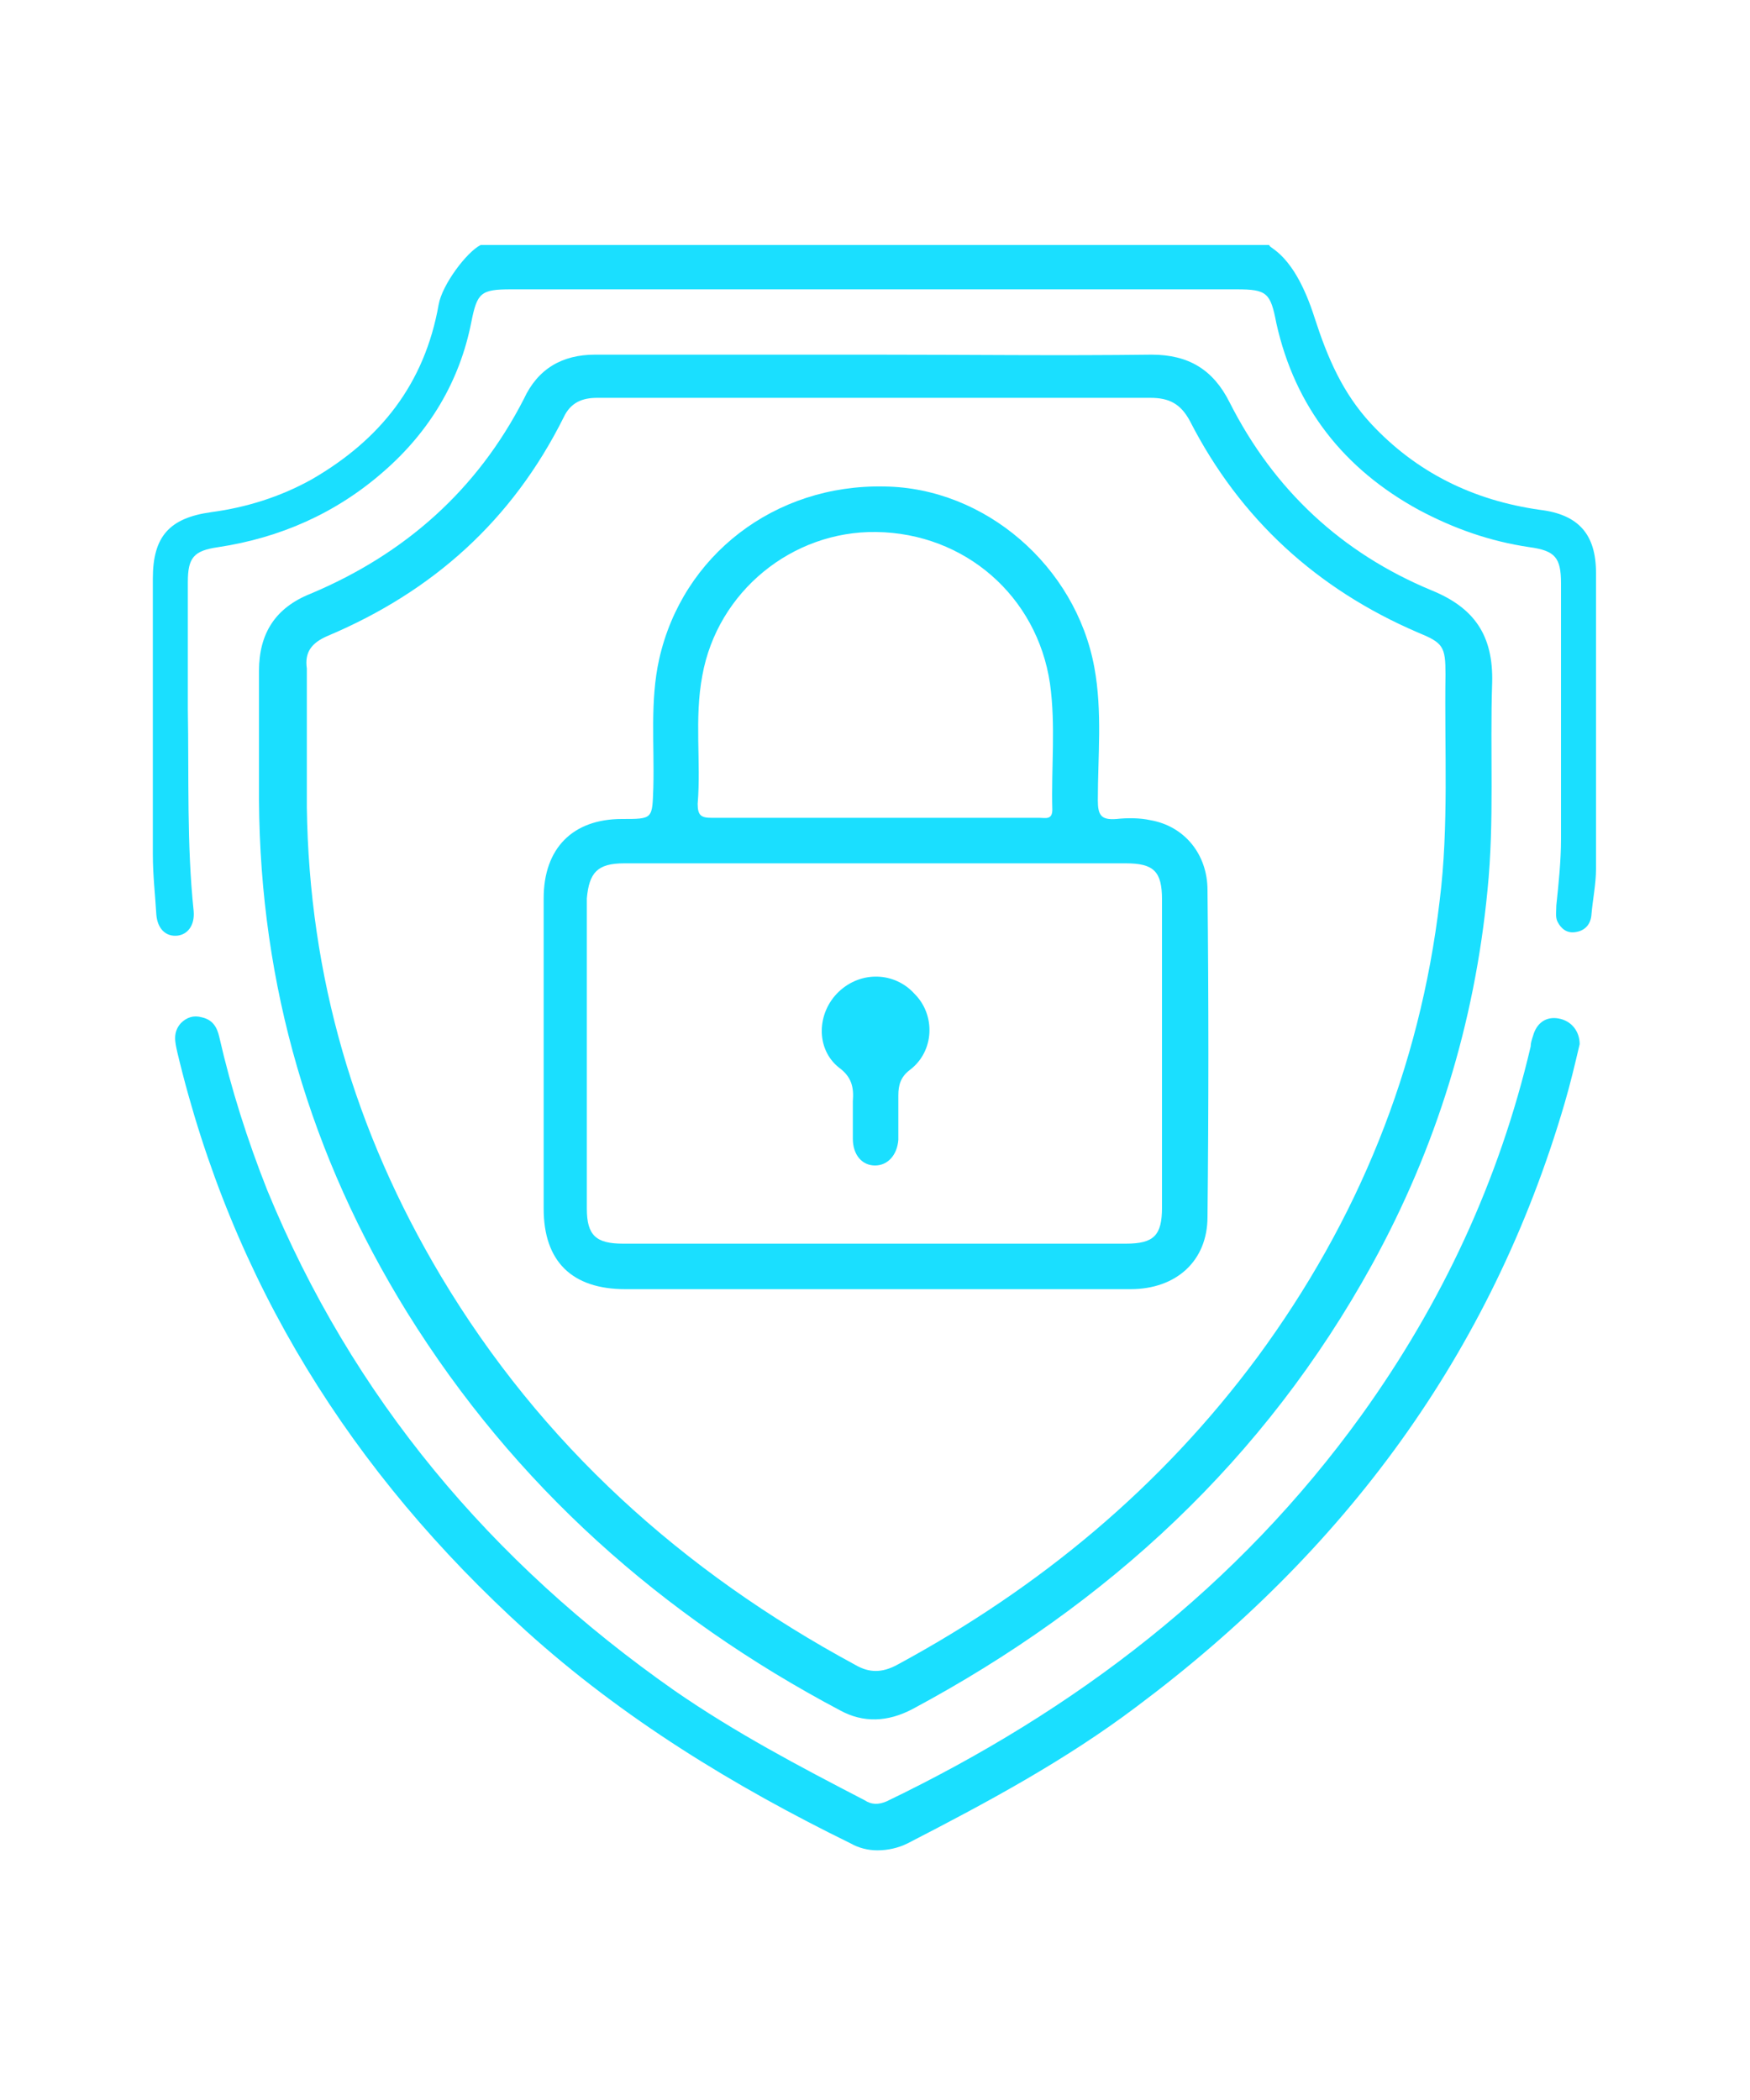 <?xml version="1.0" encoding="utf-8"?>
<!-- Generator: Adobe Illustrator 27.3.1, SVG Export Plug-In . SVG Version: 6.00 Build 0)  -->
<svg version="1.1" id="Layer_1" xmlns="http://www.w3.org/2000/svg" xmlns:xlink="http://www.w3.org/1999/xlink" x="0px" y="0px"
	 viewBox="0 0 150 180" style="enable-background:new 0 0 150 180;" xml:space="preserve">
<style type="text/css">
	.st0{fill:#1ADFFF;}
</style>
<g>
	<path class="st0" d="M37.6,26.1c-1.2,6.8-5,11.6-10.9,15c-2.7,1.5-5.6,2.4-8.6,2.8c-3.6,0.5-5,2.1-5,5.7c0,7.9,0,15.7,0,23.6
		c0,1.8,0.2,3.5,0.3,5.2c0.1,1.2,0.8,1.9,1.8,1.8c0.9-0.1,1.5-0.9,1.4-2.1c-0.6-5.7-0.4-11.5-0.5-17.3c0-3.6,0-7.2,0-10.9
		c0-2.1,0.5-2.7,2.6-3c5.3-0.8,10.1-2.9,14.2-6.5c3.9-3.4,6.5-7.7,7.5-12.8c0.5-2.5,0.8-2.8,3.4-2.8c20.7,0,41.5,0,62.2,0
		c2.6,0,2.9,0.3,3.4,2.9c1.6,7.2,5.8,12.5,12.2,16c3,1.6,6.1,2.7,9.5,3.2c2.2,0.3,2.7,0.9,2.7,3.1c0,7.3,0,14.6,0,21.9
		c0,1.9-0.2,3.8-0.4,5.7c0,0.5-0.1,1,0.1,1.4c0.3,0.6,0.8,1,1.5,0.9c0.8-0.1,1.3-0.6,1.4-1.4c0.1-1.3,0.4-2.7,0.4-4
		c0-8.5,0-16.9,0-25.4c0-3.3-1.5-5-4.8-5.4c-5.7-0.8-10.6-3.2-14.5-7.4c-2.4-2.6-3.7-5.6-4.8-9c-1.8-5.7-4-6-3.9-6.3
		c-22.5,0-45.1,0-67.6,0C40,21.6,37.9,24.4,37.6,26.1z"/>
	<path class="st0" d="M34.9,112.5c9.2,14.8,21.8,26,37.1,34.1c2,1.1,4.1,1,6.2-0.1c16.8-9,30.2-21.4,39.4-38.1
		c5.5-10,8.8-20.7,9.9-32.1c0.6-5.9,0.2-11.9,0.4-17.8c0.1-4-1.5-6.4-5.2-7.9c-7.7-3.2-13.5-8.6-17.3-16.1c-1.4-2.8-3.5-4.1-6.7-4.1
		c-7.9,0.1-15.7,0-23.6,0c-8,0-16.1,0-24.1,0c-2.8,0-4.9,1.2-6.1,3.8c-4,7.8-10.2,13.3-18.3,16.7c-3,1.2-4.4,3.4-4.4,6.6
		c0,3.7,0,7.4,0,11.1C22.3,84.5,26.6,99.1,34.9,112.5z M28.1,54.5c9-3.8,15.8-9.9,20.2-18.7c0.6-1.3,1.6-1.7,2.9-1.7
		c8,0,15.9,0,23.9,0c7.8,0,15.7,0,23.5,0c1.6,0,2.6,0.5,3.4,2c4.3,8.4,10.9,14.4,19.5,18.1c2.2,0.9,2.4,1.2,2.4,3.6
		c-0.1,6.5,0.3,13-0.5,19.4c-1.7,14.4-7,27.4-15.6,39.1c-8.3,11.2-18.7,19.8-30.9,26.4c-1.3,0.7-2.4,0.7-3.6,0
		c-14.8-8-26.9-18.9-35.5-33.3C30.4,97,26.5,83.7,26.3,69.2c0-4,0-8,0-11.9C26.1,55.9,26.7,55.1,28.1,54.5z"/>
	<path class="st0" d="M133.6,87.3c-1.1-0.2-1.9,0.4-2.2,1.5c-0.1,0.3-0.2,0.6-0.2,0.9c-2.7,11.5-7.6,22-14.5,31.6
		C106.1,136,92.2,146.6,76,154.4c-0.7,0.3-1.3,0.3-1.9-0.1c-5.6-2.9-11.1-5.8-16.3-9.4c-15.7-11-27.6-25.1-34.9-42.9
		c-1.7-4.3-3.1-8.7-4.1-13.1c-0.2-0.9-0.6-1.5-1.5-1.7c-0.7-0.2-1.3,0-1.8,0.5c-0.7,0.8-0.5,1.6-0.3,2.5c4.7,19.7,14.9,36,29.9,49.6
		c8.3,7.5,17.8,13.3,27.8,18.2c0.7,0.4,1.5,0.6,2.3,0.6c0.9,0,1.8-0.2,2.6-0.6c6.8-3.5,13.5-7.1,19.6-11.7
		c17.8-13.3,30.4-30.2,36.7-51.7c0.5-1.7,0.9-3.4,1.3-5.1C135.4,88.4,134.7,87.5,133.6,87.3z"/>
	<path class="st0" d="M53.6,110.5c7.1,0,14.2,0,21.3,0c7.3,0,14.7,0,22,0c3.9,0,6.6-2.4,6.6-6.2c0.1-9.3,0.1-18.7,0-28
		c0-3.1-2-5.5-4.9-6c-0.9-0.2-2-0.2-2.9-0.1c-1.3,0.1-1.6-0.3-1.6-1.6c0-3.8,0.4-7.6-0.3-11.4c-1.6-8.7-9.4-15.4-18-15.5
		c-9.4-0.2-17.3,5.9-19.3,14.8c-0.8,3.6-0.4,7.3-0.5,11c-0.1,2.7,0,2.7-2.7,2.7c-4.2,0-6.7,2.5-6.7,6.8c0,8.9,0,17.7,0,26.6
		C46.6,108.1,49,110.5,53.6,110.5z M60.2,57.9c1.3-7.2,7.7-12.4,14.9-12.3c7.6,0.1,13.8,5.5,14.9,13c0.5,3.6,0.1,7.2,0.2,10.8
		c0,0.9-0.6,0.7-1.1,0.7c-4.7,0-9.5,0-14.2,0c-4.6,0-9.3,0-13.9,0c-0.9,0-1.2-0.2-1.2-1.2C60.1,65.3,59.5,61.6,60.2,57.9z M53.5,74
		c14.3,0,28.7,0,43,0c2.4,0,3.1,0.7,3.1,3.1c0,8.8,0,17.6,0,26.4c0,2.4-0.7,3.1-3.1,3.1c-7.2,0-14.3,0-21.5,0s-14.4,0-21.6,0
		c-2.3,0-3.1-0.7-3.1-3c0-8.9,0-17.7,0-26.6C50.5,74.8,51.2,74,53.5,74z"/>
	<path class="st0" d="M73.1,94.4c0,0.4,0,0.7,0,1.1c0,0.7,0,1.4,0,2.1c0,1.4,0.8,2.3,1.9,2.3s1.9-0.9,2-2.2c0-1.3,0-2.5,0-3.8
		c0-0.9,0.2-1.6,1-2.2c2.1-1.6,2.2-4.7,0.4-6.5c-1.7-1.9-4.6-2-6.5-0.2s-2,4.9,0,6.5C73,92.3,73.2,93.2,73.1,94.4z"/>
</g>
</svg>
